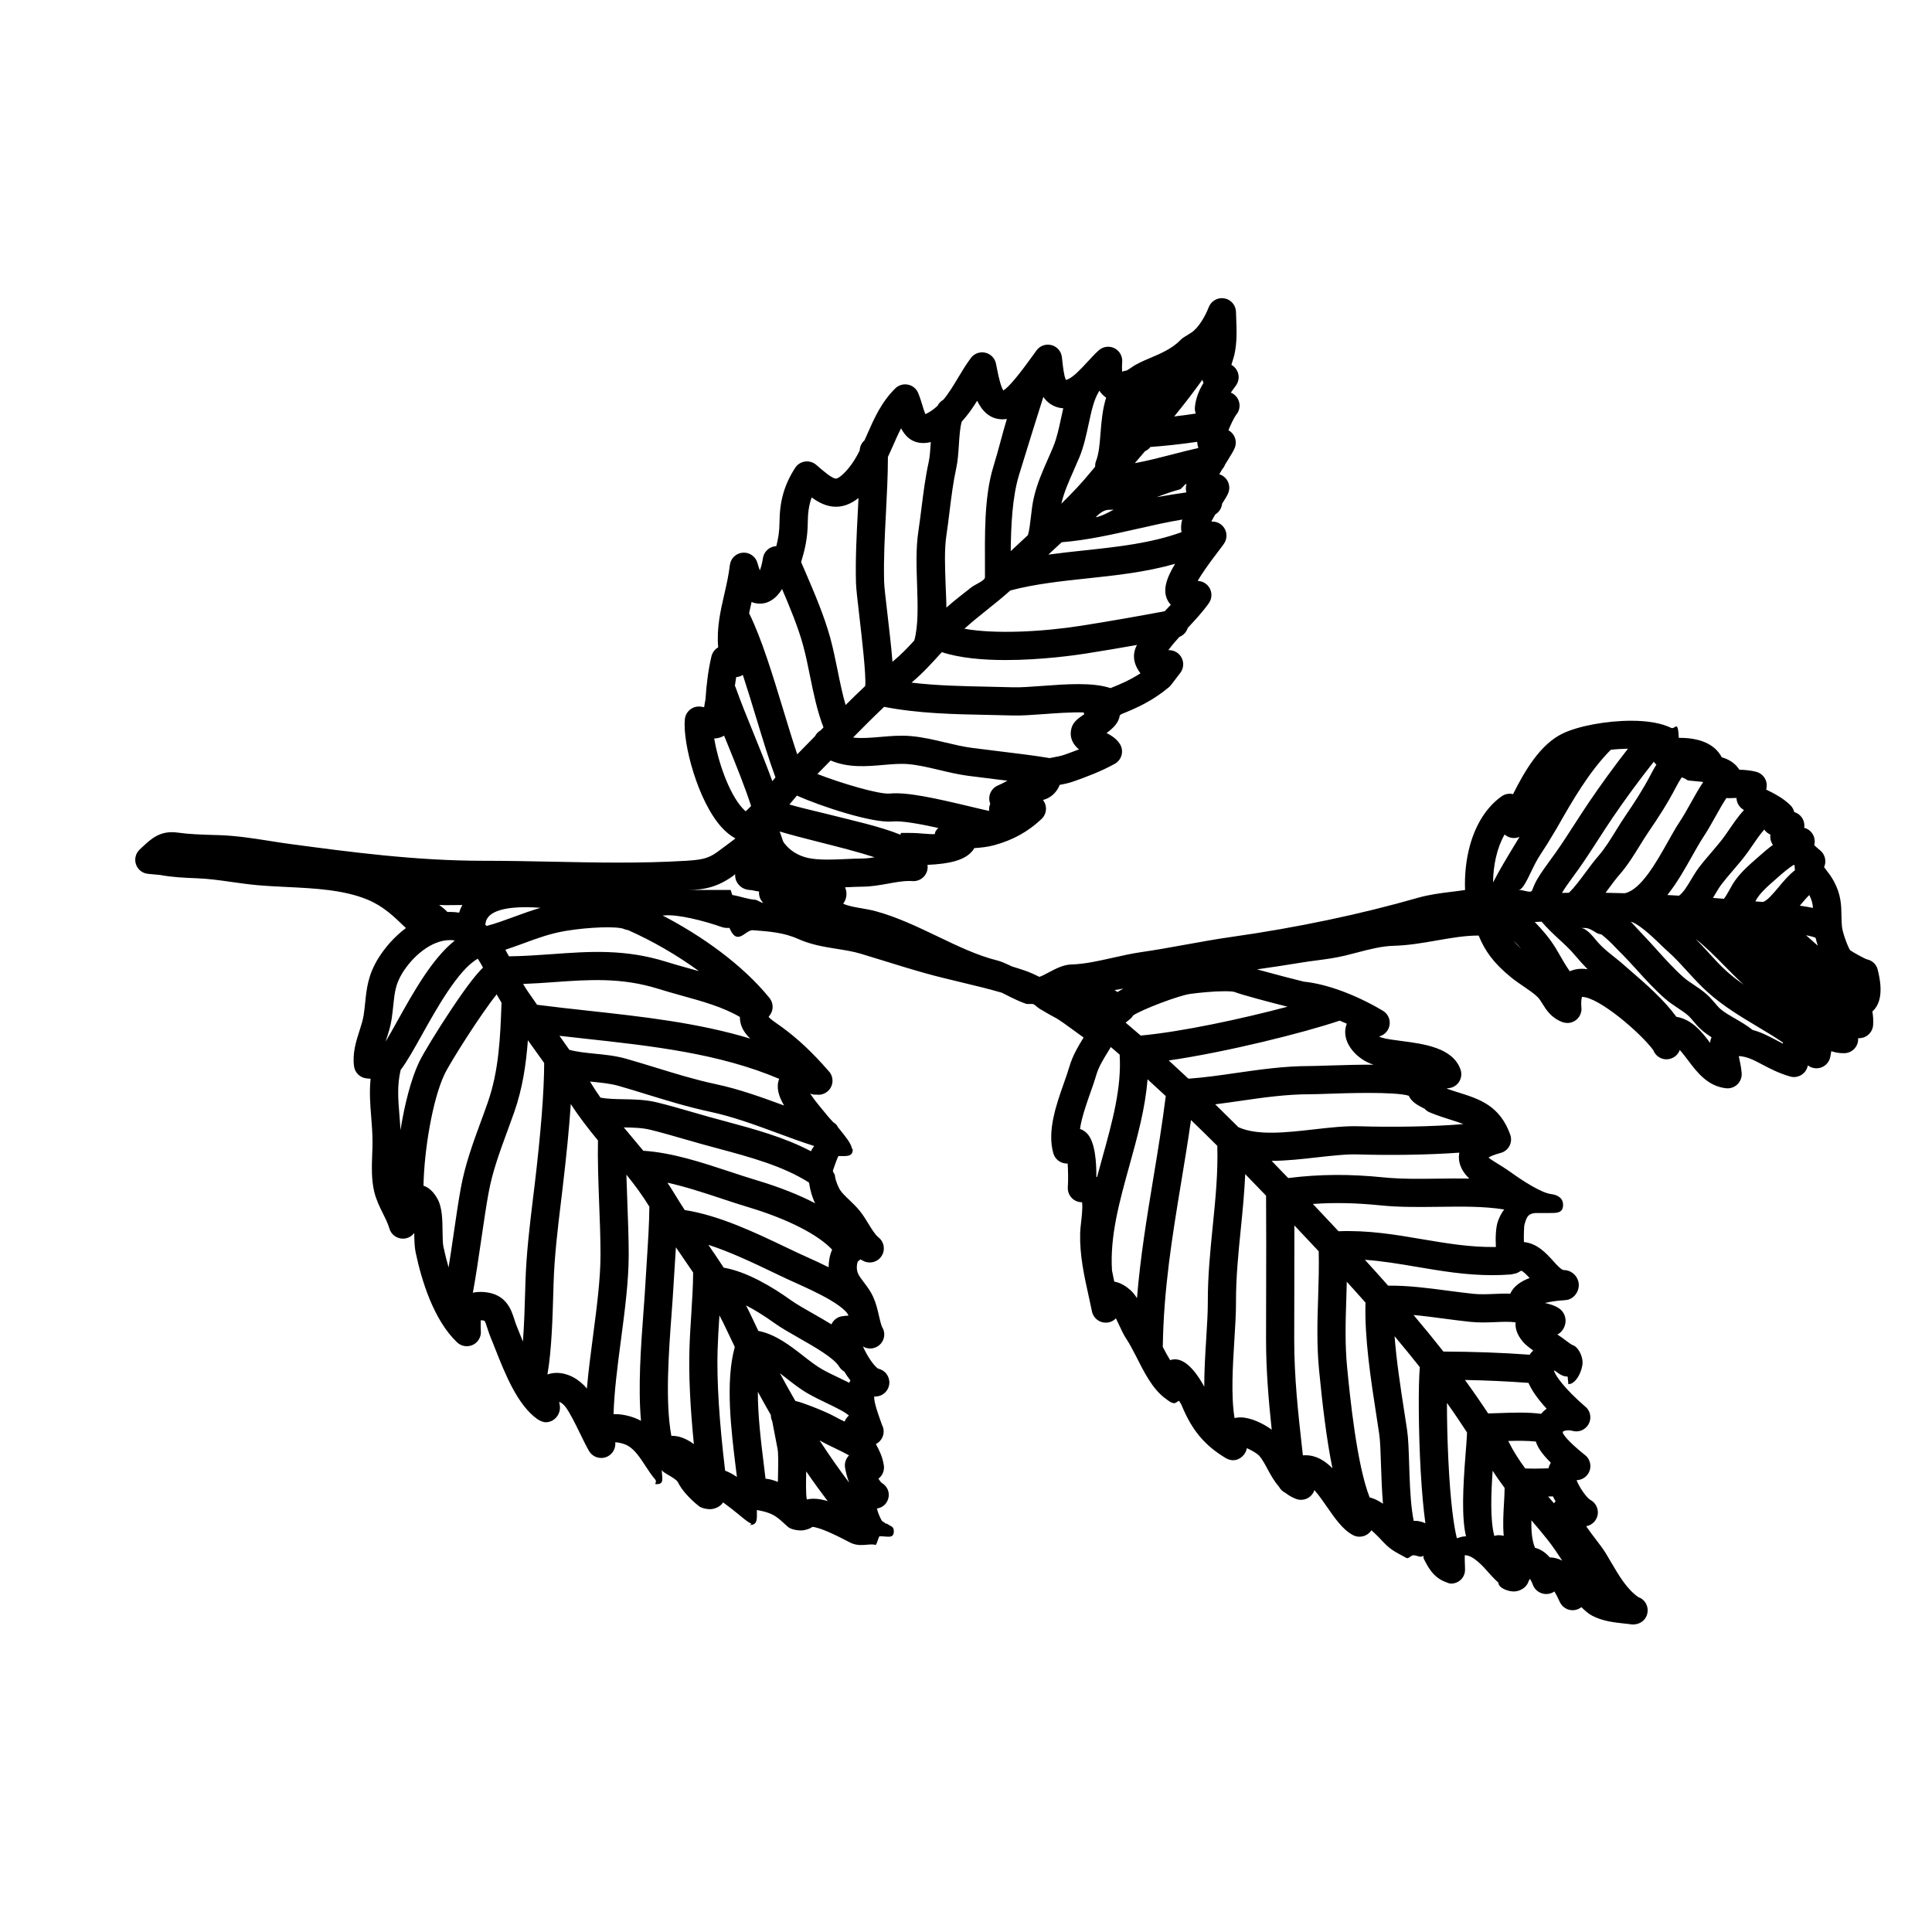 <?xml version="1.0" encoding="UTF-8"?>
<!-- Uploaded to: SVG Repo, www.svgrepo.com, Generator: SVG Repo Mixer Tools -->
<svg fill="#000000" width="800px" height="800px" version="1.1" viewBox="144 144 512 512" xmlns="http://www.w3.org/2000/svg">
 <path d="m638.89 398.3c-0.828-0.273-3.668-1.832-4.606-2.504-0.66-1.039-1.988-4.606-2.152-6.297-0.098-1.031-0.109-1.988-0.125-2.918-0.047-2.711-0.098-5.496-2.031-9.07-0.707-1.293-1.508-2.328-2.156-3.16-0.133-0.172-0.289-0.367-0.422-0.551 0.266-0.586 0.383-1.23 0.316-1.891-0.098-1.039-0.621-1.988-1.441-2.625-0.402-0.312-0.84-0.715-1.293-1.133-0.059-0.066-0.121-0.121-0.188-0.18 0.188-0.676 0.176-1.402-0.039-2.098-0.367-1.176-1.293-2.102-2.481-2.457-0.047-0.004-0.098-0.023-0.145-0.039 0.082-0.484 0.059-0.984-0.059-1.48-0.316-1.289-1.293-2.312-2.57-2.684-0.152-0.66-0.488-1.289-1.008-1.805-1.855-1.848-4.246-3.094-6.445-4.172 0.266-0.883 0.207-1.832-0.195-2.68-0.48-1.02-1.391-1.762-2.481-2.031-1.324-0.332-2.742-0.504-4.422-0.539-0.086-0.133-0.172-0.258-0.262-0.395-1.008-1.387-2.57-2.398-4.414-2.902-0.363-0.742-0.848-1.375-1.449-1.996-2.773-2.781-7.121-3.148-9.469-3.148h-0.449c-0.23-5.039-0.961-2.141-2.035-2.648-2.559-1.246-6.121-1.891-10.574-1.891-6.523 0-13.992 1.379-18.156 3.375-6.004 2.883-10.098 9.969-13.16 16.07-1.031-0.246-2.141-0.047-3.031 0.586-3.934 2.785-6.848 7.332-8.43 13.141-0.992 3.637-1.422 7.766-1.258 11.68-1.148 0.176-2.328 0.324-3.547 0.473-2.934 0.367-5.969 0.742-8.984 1.605-15.141 4.348-32.168 7.926-49.238 10.34-4.203 0.594-8.438 1.367-12.531 2.106-3.809 0.691-7.75 1.402-11.574 1.949-2.59 0.383-5.133 0.953-7.594 1.512-3.758 0.84-7.305 1.648-10.879 1.754-2.141 0.066-4.106 1.109-6.012 2.121-0.73 0.395-1.898 1.012-2.469 1.164-1.238-0.629-2.508-1.219-3.84-1.668-1.129-0.383-2.262-0.742-3.406-1.09-1.699-0.816-2.941-1.355-3.856-1.578-5.25-1.293-10.418-3.773-15.895-6.402-5.246-2.508-10.672-5.109-16.293-6.644-1.371-0.371-2.68-0.594-3.945-0.812-1.699-0.293-3.301-0.559-4.66-1.164-0.023-0.012-0.055-0.023-0.086-0.035 0.812-1.062 0.891-2.176 0.867-2.754-0.023-0.59-0.16-1.113-0.379-1.594 0.188-0.004 0.371-0.012 0.559-0.02 1.426-0.07 2.777-0.125 4.027-0.141 2.394-0.016 4.672-0.422 6.879-0.82 1.984-0.363 3.856-0.695 5.566-0.695 0.297 0 0.586 0.012 0.855 0.035 1.672 0.125 3.223-0.883 3.793-2.457 0.215-0.609 0.273-1.234 0.176-1.844 5.856-0.266 9.934-1.195 11.992-3.797 0.156-0.203 0.293-0.414 0.402-0.641 1.77-0.121 3.566-0.297 5.394-0.805 4.891-1.344 8.969-3.617 12.453-6.934 0.977-0.922 1.379-2.301 1.055-3.602-0.133-0.523-0.371-1.012-0.695-1.414 1.43-0.383 3.043-1.258 4.152-3.359 0.105-0.207 0.195-0.418 0.262-0.637 1.215-0.227 2.457-0.484 3.691-0.922 3.387-1.188 7.332-2.672 10.934-4.676 0.902-0.504 1.562-1.355 1.809-2.363s0.07-2.074-0.5-2.938c-0.875-1.352-2.195-2.18-3.492-2.856 1.637-1.184 3.246-2.676 3.492-4.66 0.145-0.102 0.297-0.215 0.43-0.344 4.016-1.586 8.367-3.57 12.621-7.152 0.207-0.176 0.395-0.371 0.562-0.594l2.445-3.203c1.117-1.473 0.996-3.527-0.277-4.852-0.777-0.812-1.855-1.203-2.906-1.145 0.012-0.02 0.031-0.039 0.047-0.059 0.855-1.168 1.832-2.309 2.875-3.457 1.09-0.418 1.906-1.32 2.231-2.402 1.941-2.062 3.926-4.195 5.586-6.543 0.922-1.305 0.91-3.043-0.016-4.332-0.699-0.973-1.797-1.531-2.953-1.559 0.953-1.656 2.648-4.168 5.578-7.984 0.77-1.02 1.188-1.562 1.461-1.977 0.789-1.223 0.805-2.793 0.035-4.027-0.742-1.18-2.074-1.84-3.449-1.734 0.293-0.598 0.672-1.258 1.059-1.91 0.996-0.598 1.676-1.641 1.797-2.84 0.695-1.078 1.258-1.969 1.594-2.734 0.605-1.391 0.312-3.012-0.746-4.098-0.449-0.457-0.996-0.789-1.594-0.969 0.25-0.441 0.516-0.887 0.77-1.32 0.332-0.367 0.598-0.797 0.766-1.258 0.215-0.359 0.418-0.68 0.586-0.938 1.074-1.723 1.648-2.66 1.98-3.473 0.598-1.492 0.176-3.215-1.059-4.254-0.191-0.16-0.402-0.301-0.621-0.418 0.645-1.605 1.516-3.367 2.012-4.039 1.137-1.273 1.258-3.168 0.293-4.59-0.422-0.621-1.008-1.078-1.672-1.352 0.293-0.414 0.594-0.832 0.906-1.258l0.465-0.637c1.012-1.402 0.938-3.305-0.188-4.621-0.297-0.344-0.645-0.629-1.027-0.84 0.137-0.48 0.273-0.91 0.359-1.184 0.195-0.629 0.352-1.145 0.449-1.582 0.699-3.211 0.586-6.246 0.48-9.18-0.031-0.684-0.055-1.375-0.07-2.07-0.039-1.777-1.328-3.285-3.082-3.598-1.758-0.309-3.481 0.664-4.133 2.328-0.996 2.559-2.836 5.664-4.731 6.82l-1.988 1.238c-0.273 0.172-0.52 0.379-0.734 0.609-2.18 2.301-5.309 3.637-8.074 4.805-1.812 0.766-3.527 1.5-4.906 2.473-0.516 0.359-0.957 0.629-1.336 0.855-0.402 0.035-0.797 0.141-1.176 0.312-0.059-0.562-0.086-1.395 0.004-2.602 0.109-1.523-0.715-2.973-2.086-3.641-1.371-0.672-3.019-0.434-4.152 0.594-0.957 0.867-1.898 1.891-2.898 2.969-1.684 1.824-3.777 4.102-5.332 4.711-0.188 0.074-0.332 0.117-0.453 0.145-0.508-1.004-0.797-3.637-0.941-4.961-0.047-0.383-0.082-0.746-0.121-1.098-0.18-1.508-1.258-2.766-2.731-3.16-1.473-0.402-3.031 0.133-3.953 1.34-0.348 0.457-0.789 1.082-1.316 1.812-3.606 5.027-6.133 8-7.512 8.863-0.543-0.828-1.125-2.785-1.707-5.856-0.098-0.5-0.188-0.945-0.262-1.32-0.312-1.422-1.43-2.535-2.856-2.848s-2.902 0.238-3.777 1.41c-1.285 1.723-2.383 3.547-3.445 5.316-1.234 2.062-2.43 4.055-3.859 5.754-0.656 0.367-1.211 0.926-1.562 1.641-0.621 0.562-1.273 1.082-2 1.531-0.527 0.324-0.926 0.52-1.211 0.641-0.258-0.613-0.539-1.551-0.746-2.231-0.316-1.039-0.676-2.211-1.152-3.375-0.48-1.133-1.484-1.969-2.699-2.211-1.211-0.246-2.469 0.121-3.356 0.988-3.68 3.598-5.621 8-7.5 12.27-0.223 0.508-0.441 1.008-0.672 1.508-0.75 0.66-1.238 1.621-1.27 2.695-0.863 1.715-1.805 3.309-2.969 4.711-2.172 2.594-3.152 2.727-3.336 2.727-1.031 0-3.445-2.102-5.203-3.633-0.82-0.711-1.906-1.031-2.977-0.887-1.074 0.152-2.023 0.754-2.613 1.668-2.871 4.449-4.109 8.758-4.152 14.418-0.016 2.402-0.328 4.312-0.848 6.34-0.137 0.004-0.273 0.02-0.418 0.039-1.617 0.246-2.887 1.523-3.129 3.144-0.207 1.402-0.516 2.469-0.812 3.238-0.203-0.5-0.418-1.145-0.641-1.961-0.469-1.719-2.102-2.867-3.883-2.734-1.777 0.125-3.219 1.512-3.426 3.285-0.324 2.727-0.918 5.332-1.496 7.844-1.008 4.387-2.035 8.879-1.605 13.961-0.887 0.508-1.535 1.367-1.777 2.379-0.801 3.406-1.293 6.953-1.586 11.426-0.102 0.441-0.211 1.082-0.352 2.066-0.359-0.086-0.73-0.145-1.113-0.176-2.023-0.156-3.797 1.336-4 3.356-0.629 6.359 3.461 21.703 9.699 28.586 1.184 1.309 2.418 2.312 3.703 3.004 0 0 0 0.004 0.004 0.004-1.641 1.258-3.445 2.602-4.875 3.637-2.43 1.762-4.301 2.035-8.309 2.289-11.859 0.719-23.938 0.473-35.613 0.23-5.914-0.121-12.031-0.238-18.086-0.238-17.945 0-35.57-2.363-51.117-4.445-1.859-0.246-3.719-0.539-5.516-0.828-4.332-0.68-8.805-1.387-13.617-1.535l-1.027-0.023c-3.391-0.105-6.594-0.203-9.672-0.637-4.57-0.656-7.047 1.676-9.246 3.738-0.246 0.23-0.504 0.48-0.781 0.727-1.082 0.996-1.477 2.543-1.008 3.941 0.469 1.395 1.715 2.387 3.184 2.519l3.301 0.316c3.027 0.578 6.445 0.746 9.684 0.863 3.019 0.109 5.981 0.527 9.117 0.973 2.227 0.312 4.527 0.641 6.867 0.852 2.574 0.227 5.266 0.359 7.871 0.488 7.371 0.359 15 0.734 21.32 3.34 4.211 1.742 6.988 4.43 10.188 7.543-3.09 2.312-5.602 5.246-7.285 7.969-2.734 4.414-3.109 7.961-3.5 11.715-0.109 1.082-0.227 2.203-0.406 3.402-0.203 1.289-0.641 2.672-1.109 4.133-0.891 2.769-1.898 5.914-1.445 9.391 0.223 1.699 1.562 3.023 3.258 3.223 0.371 0.051 0.75 0.086 1.137 0.105-0.367 3.586-0.105 6.84 0.152 10.031 0.172 2.152 0.352 4.379 0.352 6.781 0 0.996-0.035 2.051-0.082 3.164-0.117 3.254-0.238 6.625 0.52 9.883 0.5 2.141 1.43 4.039 2.336 5.863 0.691 1.391 1.336 2.699 1.688 3.934 0.473 1.668 2.023 2.777 3.758 2.711 1.152-0.051 2.191-0.629 2.84-1.516 0.023 1.91 0.059 3.707 0.379 5.211 1.613 7.621 4.828 17.938 10.969 23.781 0.719 0.684 1.668 1.047 2.613 1.027 2.051-0.012 3.699-1.676 3.699-3.734 0-0.137-0.004-0.266-0.02-0.402-0.023-0.891-0.066-2.039 0.004-2.746 0.082 0 0.172 0.004 0.258 0.016 0.465 0.035 0.691 0.125 0.715 0.133 0.211 0.215 0.527 1.246 0.742 1.914 0.238 0.734 0.504 1.594 0.883 2.492 0.387 0.906 0.797 1.98 1.238 3.09 2.606 6.566 5.844 14.82 11.195 18.602 0.688 0.422 1.449 0.789 2.199 0.789h0.004c2.066 0 3.734-1.805 3.734-3.875 0-0.336-0.047-0.797-0.133-1.102-0.023-0.172-0.047-0.324-0.055-0.449 0.484 0.211 1.117 0.641 1.668 1.371 1.203 1.621 2.66 4.594 3.941 7.227 0.82 1.672 1.586 3.254 2.277 4.434 0.715 1.234 2.031 1.918 3.394 1.859 1.988-0.082 3.578-1.719 3.578-3.727 0-0.145-0.004-0.289-0.023-0.418 1.184 0.004 2.711 0.5 3.449 0.957 1.855 1.152 3.148 3.141 4.523 5.238 0.797 1.219 1.617 2.481 2.578 3.602 0.746 0.867-0.562 1.328 0.523 1.293 2.031-0.043 1.277-1.699 1.277-3.734v-0.141c0 0.887 3.68 2.133 4.301 3.426 1.027 2.144 3.402 4.59 5.516 6.266 0.68 0.539 2.09 0.828 2.938 0.816 1.352-0.004 2.832-0.73 3.481-1.805 1.449 1.066 3.238 2.453 4.062 3.144 1.676 1.414 2.523 2.066 3.309 2.453 0.535 0.266-0.797 0.402-0.23 0.395 2.062-0.008 1.812-1.668 1.812-3.734v-0.227c5.039 0.852 5.734 2.348 8.34 4.535 0.781 0.648 2.762 0.961 3.769 0.855 0.777-0.086 1.996-0.414 2.578-0.926 2.117 0.109 6.918 2.519 9.957 4.117 2.648 1.387 5.055 0.18 6.812 0.656 0.324 0.086 0.773-2.281 1.094-2.281h0.176c1.984 0 3.566 0.691 3.566-1.324 0-1.293-0.664-1.223-1.664-1.891-0.156-0.301-0.352 0.031-0.59-0.223-0.312-0.332-0.629-0.379-0.945-0.715-0.504-0.906-0.941-1.891-1.281-3.195 2.387-0.422 3.199-2.387 3.148-3.75-0.047-1.355-0.836-2.484-1.961-3.098-0.273-0.312-0.539-0.66-0.781-1.078 0.898-0.676 1.473-1.742 1.473-2.961 0-0.262-0.023-0.516-0.082-0.766-0.324-2.156-1.246-3.894-2.062-5.441 0.746-0.379 1.367-1.004 1.723-1.797 0.203-0.438 0.684-1.82-0.117-3.301-0.152-0.441-0.324-0.926-0.5-1.414-0.43-1.199-1.664-4.625-1.566-6.07 0.09-0.004 0.191-0.016 0.316-0.016 1.953-0.004 3.566-1.531 3.699-3.481 0.125-1.867-1.148-3.523-2.957-3.898-0.906-0.527-2.777-3.004-4.031-5.879 0.594 0.359 1.25 0.535 1.93 0.535 1.512-0.004 2.871-0.922 3.441-2.324 0.191-0.457 0.645-1.914-0.309-3.391-0.344-0.867-0.59-1.926-0.84-3.031-0.348-1.516-0.746-3.231-1.512-4.934-0.691-1.523-1.629-2.754-2.457-3.848-0.648-0.852-1.27-1.672-1.578-2.387-0.453-1.074-0.324-2.328-0.059-3.133 0.262-0.168 0.492-0.367 0.695-0.578 0.137 0.055 0.301 0.141 0.504 0.262 0.645 0.402 1.367 0.586 2.07 0.562 2.019-0.039 3.648-1.699 3.648-3.727 0-1.234-0.598-2.332-1.527-3.012-0.855-0.746-1.707-2.137-2.523-3.473-0.707-1.152-1.438-2.352-2.328-3.461-0.871-1.066-1.828-1.988-2.75-2.871-1.027-0.977-1.996-1.898-2.535-2.766-0.352-0.648-1.102-2.137-1.289-3.617 0.039-0.461-0.543-0.922-0.543-1.359v-0.07c0 0.043 1.285-3.844 1.512-3.844h0.012c2.066 0 3.734 0.277 3.734-1.777 0-0.371-0.055 0.242-0.156-0.102-0.438-1.777-1.703-3.18-3.758-5.762-0.273-0.648-0.719-0.961-1.305-1.371-0.379-0.449-0.77-0.812-1.18-1.305-1.379-1.664-3.578-4.246-4.898-6.223 0.418 0.156 0.855 0.266 1.285 0.266 0.137 0 0.262 0.004 0.398-0.012 0.195 0.031 0.395 0.051 0.59 0.047 2.023-0.047 3.656-1.691 3.656-3.723 0-1.023-0.406-1.945-1.074-2.621-4.238-4.875-8.07-8.473-12.398-11.633-0.316-0.227-0.648-0.457-0.984-0.691-0.766-0.539-1.969-1.387-2.469-1.949 0.023-0.047 0.051-0.09 0.074-0.141 0.031-0.039 0.07-0.086 0.105-0.133 1.16-1.367 1.176-3.371 0.047-4.766-7.18-8.836-17.926-16.453-28.32-21.852 0.23-0.016 0.465-0.02 0.695-0.035 3.309-0.273 10.07 1.355 15.043 3.117 0.406 0.137 0.824 0.207 1.25 0.207h0.719c2.137 5.039 4.203 0.457 6.211 0.609 4.223 0.312 8.207 0.609 11.949 2.297 3.449 1.551 6.934 2.109 10.297 2.648 2.207 0.352 4.293 0.68 6.289 1.27 2.098 0.629 4.16 1.27 6.219 1.906 3.5 1.082 7.125 2.207 10.781 3.234 3.258 0.918 6.574 1.703 9.785 2.473 3.672 0.883 7.199 1.727 10.645 2.734 0.766 0.383 1.531 0.762 2.106 1.055 2.172 1.082 3.441 1.582 4.289 1.867 0.383 0.129 0.781 0.059 1.184 0.059h0.469c0.629 0 1.273 0.855 1.918 1.234 1.27 0.734 2.59 1.57 3.926 2.246 1.316 0.66 3.57 2.352 5.562 3.797 0.781 0.578 1.527 1.125 2.223 1.617-0.004 0.004-0.004 0.023-0.012 0.035-1.355 2.203-2.875 4.699-3.754 7.703-0.371 1.289-0.902 2.781-1.461 4.367-1.996 5.656-4.484 12.695-2.785 18.586 0.406 1.426 1.613 2.465 3.078 2.664 0.242 0.031 0.48 0.051 0.715 0.035 0.141 2.07 0.152 4.609 0.039 6.289-0.07 1.125 0.367 2.215 1.195 2.988 0.707 0.648 1.633 1.008 2.578 0.988 0.207 1.367-0.109 4.09-0.258 5.356-0.121 1.078-0.227 2.004-0.246 2.832-0.145 5.84 1.074 11.352 2.258 16.688 0.312 1.395 0.598 2.715 0.871 4.047 0.367 1.812 1.984 3.055 3.793 2.988 1.008-0.035 1.914-0.473 2.559-1.148 0.289 0.578 0.559 1.168 0.777 1.637 0.664 1.43 1.285 2.769 1.98 3.805 0.855 1.273 1.676 2.863 2.555 4.566 1.98 3.848 4.219 8.676 7.949 11.348 0.656 0.461 1.418 1.133 2.18 1.133h0.012c0.441 0 0.871-0.5 1.266-0.637 0.309 0.52 0.555 0.82 0.684 1.145 2.691 6.602 6.082 10.672 11.719 14.051 0.59 0.352 1.254 0.555 1.91 0.555h0.012c1.824 0 3.344-1.473 3.672-3.203 1.27 0.594 2.731 1.422 3.266 2.031 0.77 0.883 1.441 2.102 2.144 3.414 0.82 1.527 1.754 3.25 3.078 4.769 0.379 0.727 0.988 1.305 1.719 1.648 0.789 0.621 1.691 1.16 2.746 1.57 0.465 0.188 0.945 0.277 1.426 0.266 1.641-0.012 3.027-1.094 3.512-2.574 1.211 1.379 2.492 3.246 3.289 4.394 2.168 3.125 4.207 6.074 6.891 7.512 0.555 0.297 1.18 0.457 1.773 0.441 1.324 0 2.484-0.684 3.144-1.707 1.188 1.027 2.449 2.371 3.379 3.356 1.969 2.082 3.824 2.828 5.894 3.984 0.578 0.32 1.207-0.711 1.836-0.711h0.012c1.023 0 1.953 0.781 2.625 0.105 0.039 0.07 0.07 0.695 0.102 0.754 1.023 1.996 2.418 5.039 5.981 6.293 0.414 0.141 0.812 0.359 1.254 0.359 2.062 0 3.727-1.594 3.727-3.652 0-0.227-0.02-1.867-0.059-2.086-0.016-0.141-0.016-1.773-0.016-1.773h0.152c2.106 0 4.914 3.148 6.035 4.445 0.844 0.992 2.711 2.898 2.711 2.731v0.02c0 1.492 2.66 2.457 4.258 2.398 1.598-0.055 3.293-1.129 3.75-2.664 0.082-0.262 0.312-0.488 0.387-0.684 0.211 0.379 0.516 0.883 0.727 1.5 0.539 1.578 2.09 2.594 3.707 2.527 0.75-0.023 1.465-0.273 2.039-0.676 0.387 0.637 0.863 1.516 1.414 2.754 0.629 1.402 2.062 2.289 3.598 2.207 0.797-0.039 1.543-0.332 2.137-0.805 0.852 0.828 1.734 1.664 2.793 2.227 2.766 1.484 5.894 1.824 8.652 2.121 0.441 0.039 0.883 0.09 1.305 0.141 0.293 0.07 0.594 0.109 0.891 0.109 0.086 0 0.16-0.004 0.238-0.012 2.488-0.156 3.734-2.055 3.684-3.848-0.039-1.422-0.898-2.856-2.488-3.406-3.039-2.125-5.059-5.582-7.195-9.219-0.488-0.84-0.977-1.672-1.477-2.488-0.672-1.082-1.617-2.332-2.621-3.641-0.621-0.805-1.629-2.121-2.516-3.426 1.758-0.301 3.098-1.832 3.098-3.68 0-1.457-0.832-2.707-2.039-3.332-1.066-0.691-2.922-3.375-3.606-5.199 2.031-0.047 3.664-1.699 3.664-3.727 0-1.258-0.625-2.379-1.582-3.055-4.707-3.769-5.586-5.422-5.707-5.684-0.039-0.25-0.02-0.367-0.023-0.367 0.09-0.105 0.586-0.387 1.461-0.387 0.367 0 0.746 0.059 1.098 0.152 0.383 0.105 0.766 0.156 1.137 0.141 2-0.07 3.602-1.715 3.602-3.727 0-1.211-0.574-2.289-1.473-2.957-5.32-4.613-7.707-7.969-8.188-9.406 0.516-0.18 1.594 1.566 3.648 1.566l0.191 2.004h0.02 0.012c2.062 0 3.734-3.68 3.734-5.75 0-1.684-1.117-4.137-2.648-4.606-0.699-0.289-2.402-1.77-4.027-2.801 1.281-0.59 2.172-2.141 2.172-3.641 0-1.32-0.68-2.602-1.715-3.266-1.125-0.777-2.449-1.16-3.762-1.438 1.309-0.316 3.082-0.629 5.231-0.746 0.105 0 0.211-0.02 0.312-0.035 2.035-0.16 3.562-2.18 3.426-4.219-0.133-2.031-1.887-3.727-3.918-3.727h-0.051c-0.613 0-1.965-1.461-2.777-2.379-1.945-2.172-4.332-4.719-7.789-5.043-0.039-1.324 0-4.117 0.156-4.66 0.453-1.273 0.547-3.035 3.152-3.035h1.426 1.824 0.098c1.969 0 3.598 0.051 3.719-1.926 0.121-1.961-1.309-2.871-3.258-3.117-2.492-0.316-7.34-3.414-10.543-5.727-1.543-1.102-2.992-1.965-4.262-2.762-0.855-0.535-1.375-0.871-1.688-1.176 0.555-0.348 1.562-0.777 3.211-1.219 1.004-0.266 1.848-0.922 2.332-1.844 0.484-0.918 0.562-1.996 0.215-2.973-2.734-7.727-8.211-9.457-13.504-11.133-1.094-0.344-2.207-0.691-3.344-1.102 0.117-0.035 0.227-0.07 0.301-0.09 1.164-0.051 2.238-0.637 2.906-1.594 0.691-0.992 0.855-2.246 0.453-3.391-2.055-5.769-9.637-6.758-15.723-7.551-1.996-0.258-4.055-0.523-5.176-0.891-0.242-0.082-0.465-0.176-0.672-0.293 1.621-0.406 2.82-1.875 2.82-3.621 0-1.438-0.816-2.691-2.012-3.309-7.09-4.191-14.812-7.019-20.766-7.602-1.473-0.336-8.316-2.121-12.41-3.254 3.926-0.559 7.844-1.145 11.707-1.785 1.328-0.227 2.641-0.395 4.031-0.578 2.5-0.328 5.09-0.672 7.688-1.305 0.988-0.238 1.969-0.5 2.941-0.75 3.426-0.898 6.656-1.742 9.914-1.832 3.828-0.102 7.633-0.754 11.309-1.402 3.894-0.676 7.602-1.324 11.156-1.309 1.676 4.051 3.91 7.262 8.613 11.09 1.047 0.852 2.195 1.637 3.305 2.387 1.371 0.938 2.793 1.906 3.727 2.832 0.438 0.434 0.816 1.031 1.25 1.738 0.992 1.602 2.359 3.793 5.32 4.891 0.43 0.156 0.883 0.215 1.316 0.23 2.055-0.004 3.727-1.676 3.727-3.738 0-0.188-0.016-0.371-0.039-0.555-0.105-1.543 0.066-2.309 0.176-2.621 4.438 0.02 15.523 9.531 18.906 14.137 0.156 0.422 0.414 0.875 0.828 1.293 0.707 0.711 1.664 1.113 2.66 1.113 1.188 0 2.887-0.684 3.508-2.473 0.648 0.691 1.359 1.621 2.191 2.719 2.309 3.078 5.176 6.906 10.105 7.426 0.125 0.016 0.258 0.02 0.387 0.02 0.961 0 1.891-0.371 2.59-1.047 0.789-0.762 1.211-1.824 1.137-2.926-0.082-1.293-0.336-2.508-0.559-3.57-0.074-0.344-0.145-0.684-0.211-1.008 2.211 0.121 3.918 1.023 6.227 2.242 2.019 1.066 4.312 2.281 7.359 3.168 1.031 0.309 2.144 0.141 3.047-0.438 0.891-0.562 1.496-1.473 1.676-2.508 0.02 0.02 0.051 0.035 0.074 0.055 1.039 0.762 2.398 0.938 3.586 0.457 1.195-0.473 2.066-1.527 2.297-2.793 0.086-0.48 0.172-0.973 0.258-1.48 1.039 0.352 2.203 0.574 3.508 0.535 1.074-0.035 2.082-0.527 2.762-1.355 0.609-0.742 0.91-1.684 0.84-2.629 0.91 0.059 1.812-0.211 2.539-0.777 0.848-0.656 1.371-1.648 1.441-2.719 0.082-1.258-0.012-2.438-0.203-3.582 0.262-0.227 0.5-0.48 0.719-0.762 2.465-3.144 1.137-8.52 0.699-10.289-0.312-1.348-1.371-2.394-2.723-2.727zm-81.648-5.312c1.512 1.395 2.941 2.719 4.16 4.188 1.059 1.258 2.152 2.481 3.324 3.684-0.52-0.082-1.02-0.125-1.508-0.125-1.289 0-2.348 0.273-3.211 0.66-1.004-1.387-2.211-3.512-2.766-4.484-0.371-0.656-0.707-1.223-0.969-1.656-1.664-2.707-3.594-4.902-5.543-6.922 0.609-0.023 1.215-0.051 1.82-0.082 1.488 1.766 3.109 3.273 4.691 4.738zm-5.633-21.531c1.129-1.855 2.289-3.465 3.379-5.371 0.52-0.918 1.043-1.676 1.566-2.59 4.203-7.406 8.555-14.965 14.316-20.793 1.477-0.176 3.019-0.258 4.566-0.293-3.633 4.637-7.106 9.418-10.352 14.203-1.301 1.926-2.57 3.891-3.797 5.789-1.605 2.492-3.269 5.066-4.973 7.492-0.465 0.648-0.945 1.305-1.426 1.969-1.211 1.656-2.469 3.375-3.551 5.219-0.562 0.969-0.984 2.012-1.379 3.019-0.098 0.242-0.211-0.086-0.328 0.195-1.016 0.059-2.023-0.445-3.039-0.445h-0.18c1.535 0 3.332-5.312 5.195-8.395zm31.242-24.926c0.035 0.035 0.074 0.066 0.117 0.09-0.484 0.77-0.973 1.617-1.48 2.606-2.082 4.019-4.508 7.703-6.609 10.77-0.941 1.367-1.809 2.785-2.656 4.152-1.516 2.445-2.949 4.766-4.664 6.734-1.117 1.273-2.254 2.805-3.344 4.289-1.516 2.039-3.078 4.152-4.453 5.422-0.605 0.004-1.219 0.02-1.828 0.035 0.867-1.441 1.895-2.856 2.992-4.352 0.504-0.691 1.008-1.379 1.496-2.074 1.793-2.539 3.496-5.176 5.144-7.727 1.203-1.867 2.449-3.797 3.703-5.648 3.441-5.066 7.133-10.086 11.004-14.973 0.16 0.25 0.352 0.477 0.578 0.676zm24.359 23.258c0.379-0.523 0.77-1.102 1.184-1.707 0.91-1.34 2.016-2.953 3.152-4.238 0.414 0.598 0.973 1.059 1.629 1.328-0.109 0.746 0 1.516 0.348 2.211 0.09 0.188 0.203 0.352 0.316 0.523-1.285 0.934-2.457 1.961-3.465 2.848l-0.91 0.797c-1.867 1.629-3.988 3.477-5.644 5.789-0.527 0.746-1.004 1.594-1.457 2.414-0.383 0.691-1.043 1.891-1.508 2.434-0.969-0.082-1.934-0.156-2.91-0.227 0.195-0.312 0.383-0.637 0.57-0.953 0.586-0.973 1.133-1.895 1.699-2.644 0.938-1.234 1.949-2.414 3.023-3.664 1.328-1.539 2.703-3.148 3.973-4.91zm17.91 22.715c0.004 0.004 0.012 0.004 0.016 0.016 0.168 0.664 0.367 1.371 0.605 2.098-0.48-0.422-0.957-0.848-1.457-1.289-0.551-0.48-1.109-0.977-1.672-1.48 1.309 0.246 2.07 0.473 2.508 0.656zm-0.66-7.898c-1.023-0.211-2.18-0.414-3.481-0.594 0.035-0.039 0.07-0.09 0.109-0.133 0.719-0.863 1.578-1.895 2.383-2.684 0.656 1.234 0.895 2.246 0.988 3.41zm-4.859-11.25c-0.02 0.43 0.012 0.848 0.082 1.254-1.641 1.273-3.039 2.938-4.328 4.484-1.281 1.535-3.031 3.633-4.082 3.891-0.047 0.016-0.086 0.023-0.125 0.039-0.117-0.016-0.223-0.02-0.336-0.023-0.539-0.039-0.984-0.074-1.301-0.102-0.105-0.012-0.223-0.02-0.332-0.023 0.262-0.473 0.508-0.898 0.727-1.184 1.137-1.602 2.754-3.012 4.465-4.5l0.938-0.828c0.969-0.848 2.727-2.398 4.106-3.184 0.066 0.055 0.121 0.117 0.188 0.176zm-18.32 26.875c1.34 1.359 2.606 2.641 3.894 3.863 0.309 0.289 0.625 0.57 0.938 0.852-1.559-1.082-3.055-2.227-4.473-3.496-1.727-1.535-3.281-3.25-4.926-5.055-1.082-1.184-2.191-2.398-3.371-3.582 2.742 2.141 5.363 4.801 7.938 7.418zm4.891-41.574c-1.512 1.656-2.797 3.543-3.941 5.211-0.383 0.559-0.746 1.082-1.09 1.566-1.078 1.508-2.293 2.918-3.57 4.418-1.094 1.273-2.227 2.594-3.301 4.004-0.816 1.078-1.508 2.227-2.168 3.34-1.012 1.691-1.977 3.301-3.144 4.168-1.027-0.066-2.066-0.121-3.098-0.176 2.57-3.199 4.711-7.019 6.621-10.418 1.023-1.809 1.984-3.523 2.82-4.793 1.215-1.824 2.281-3.742 3.32-5.594 0.961-1.727 1.895-3.391 2.891-4.898 0.211 0.031 0.418 0.039 0.629 0.035 0.734-0.031 1.402-0.059 2.039-0.059 0.043 1.301 0.758 2.551 1.992 3.195zm-10.809-7.402c-1.18 1.777-2.231 3.648-3.258 5.488-1.008 1.809-1.965 3.516-3.019 5.106-0.996 1.5-2.019 3.336-3.109 5.269-2.969 5.281-7.027 12.516-11.195 13.543-0.059 0.016-0.109 0.035-0.172 0.055-1.703-0.055-3.414-0.09-5.129-0.121 0.242-0.324 0.488-0.656 0.73-0.977 1.047-1.426 2.047-2.766 2.969-3.82 2.125-2.434 3.785-5.129 5.391-7.727 0.836-1.355 1.629-2.625 2.469-3.856 2.227-3.258 4.816-7.18 7.082-11.562 1.113-2.168 2.102-3.477 3.352-5.133 0.09-0.121-3.394-0.242-3.305-0.359 1.125 0.25-1.762 0.629-1.762 0.789v0.09c0 1.008 3.977 1.984 4.699 2.684 0.207 0.207 4.008 0.387 4.258 0.531zm-52.625 13.891c0.523 0.473 1.184 0.789 1.914 0.902 0.711 0.109 1.406 0 2.035-0.273-0.488 0.812-0.977 1.621-1.461 2.418-1.906 3.144-3.856 6.367-5.551 9.664 0.039-4.465 1.012-9.164 3.062-12.711zm-102.58 41.75c-0.25-0.18-0.516-0.348-0.785-0.52 0.645-0.109 1.266-0.227 1.863-0.312 0.152-0.02 0.301-0.047 0.449-0.07-0.617 0.332-1.121 0.629-1.527 0.902zm2.141 8.113 1.16-0.938c0.352-0.281 0.641-0.625 0.867-0.996 2.445-1.613 12.07-5.269 15.109-5.684 2.394-0.324 6.219-0.707 9.105-0.707 1.762 0 2.434 0.141 2.57 0.176 1.602 0.676 9.465 2.762 14.098 3.926-12.156 3.231-28.203 6.68-38.91 7.644-1.32-1.148-2.652-2.289-4-3.422zm-103.2-91.57c0.621-0.035 1.219-0.238 1.758-0.578 1.211 3.68 2.394 7.578 3.562 11.426 1.758 5.773 3.426 11.27 5.09 15.734-0.277 0.328-0.559 0.66-0.836 0.992-1.516-4.188-3.258-8.484-4.973-12.688-1.77-4.348-3.441-8.449-4.766-12.195-0.051-0.145-0.109-0.289-0.18-0.418 0.109-0.785 0.23-1.535 0.344-2.273zm25.031 22.094c4.644 1.988 9.516 1.57 13.898 1.188 2.394-0.211 4.656-0.406 6.727-0.215 2.625 0.23 5.281 0.867 8.086 1.527 2.457 0.586 5.008 1.195 7.621 1.547 2.324 0.309 4.922 0.621 7.43 0.934 1.027 0.121 2.062 0.246 3.09 0.371-0.125 0.07-0.258 0.141-0.379 0.207-0.719 0.387-1.402 0.75-2.102 1.039-1.586 0.648-2.551 2.293-2.309 3.984 0.047 0.312 0.125 0.613 0.238 0.898-0.262 0.586-0.363 1.234-0.301 1.891-1.406-0.301-3.168-0.727-5.133-1.195-9.25-2.207-16.688-3.856-21.172-3.414-2.871 0.281-13.148-2.805-19.211-5.18 1.195-1.203 2.363-2.398 3.516-3.582zm8.344 25.98c-1.395 0.016-2.887 0.074-4.324 0.145-1.598 0.07-3.25 0.145-4.828 0.145-2.141 0-3.844-0.145-5.203-0.441-2.656-0.594-4.938-2.039-6.422-4.098-0.168-0.23-0.418-0.996-0.578-1.508-0.133-0.395-0.293-0.883-0.508-1.402 3.356 0.992 7.074 1.941 10.957 2.918 4.922 1.25 9.965 2.527 14.227 3.918-1.148 0.188-2.258 0.312-3.32 0.324zm12.727-6.777h-1.727-0.695c-0.051 0-0.105 0.488-0.16 0.465-5.332-2.172-12.395-3.699-19.215-5.426-3.641-0.922-7.133-1.676-10.246-2.59 0.039-0.051 0.082-0.02 0.117-0.07 0.645-0.789 1.273-1.527 1.91-2.273 6.277 2.812 20.082 7.391 25.387 6.856 2.414-0.238 7.309 0.672 12.082 1.719-0.516 0.59-0.836 0.801-0.898 1.613-1.562 0.141-3.688-0.293-6.555-0.293zm44.73-22.141c-1.34 0.52-2.66 0.996-3.894 1.438-0.91 0.316-2.047 0.527-3.246 0.746-0.207 0.047-0.418 0.082-0.629 0.121-3.773-0.641-8.629-1.23-13.352-1.805-2.606-0.316-5.062-0.613-7.344-0.918-2.246-0.301-4.504-0.836-6.887-1.402-2.941-0.699-5.984-1.426-9.141-1.703-2.731-0.246-5.438-0.016-8.047 0.211-2.656 0.23-5.106 0.441-7.324 0.168 2.742-2.793 5.457-5.508 8.242-8.133 9.094 1.773 18.461 1.961 27.527 2.137 2.188 0.047 4.367 0.086 6.543 0.152 2.293 0.07 5.219-0.152 8.312-0.371 3.102-0.23 7.125-0.527 10.48-0.434 0.047 0.16 0.102 0.312 0.168 0.465-1.727 1.164-3.074 2.156-3.449 3.945-0.531 2.469 0.605 4.184 2.039 5.383zm8.367-16.242c-4.758-1.566-11.547-1.066-18.164-0.578-2.898 0.211-5.633 0.414-7.535 0.363-2.211-0.07-4.453-0.109-6.625-0.156-6.766-0.137-13.703-0.277-20.414-1.082 3.047-2.559 5.523-5.301 7.918-7.957 0.035-0.039 0.07-0.086 0.109-0.125 4.793 1.578 10.926 2.098 16.902 2.098 9.457 0 18.488-1.289 21.109-1.699 4.523-0.707 9.305-1.516 13.707-2.297-0.848 1.578-1.309 3.715 0.145 6.328 0.242 0.441 0.508 0.836 0.781 1.18-2.598 1.703-5.277 2.875-7.934 3.926zm18.816-41.32c-8.16 2.941-16.777 3.863-25.82 4.832-3.133 0.336-6.309 0.676-9.48 1.113 0.242-0.227 0.488-0.457 0.73-0.676 0.934-0.863 1.875-1.727 2.812-2.606 6.629-0.52 13.32-2.035 19.805-3.5 4.168-0.945 8.195-1.859 12.137-2.508-0.305 1.141-0.395 2.266-0.184 3.344zm-10.086-20.977c0.133-0.156 0.266-0.316 0.402-0.473 0.562-0.258 1.062-0.637 1.449-1.137 3.488-0.25 7.981-0.707 12.395-1.367 0.031 0.68 0.156 1.211 0.312 1.641-2.172 0.48-4.465 1.062-6.848 1.688-3.254 0.836-6.734 1.734-10.004 2.332 0.746-0.875 1.512-1.773 2.293-2.684zm15.914-18.586c-1.117 1.84-2.047 3.926-2.281 6.438-0.059 0.594 0.035 1.164 0.238 1.684-1.91 0.297-3.848 0.551-5.723 0.77 2.629-3.231 5.152-6.473 7.461-9.73 0.074 0.285 0.176 0.562 0.305 0.84zm-25.039 33.621h0.367c5.613 0 12.07-3.75 18.328-5.371 0.621-0.156 1.23-1.355 1.84-1.512-0.215 1.004-0.25 1.41-0.039 2.281-4.992 0.707-10.004 1.578-14.898 2.684-3.027 0.68-6.098 3.332-9.152 3.918 1.219-1.285 2.406-2 3.555-2zm-32.262 26.469c2.031-1.621 4.102-3.285 6.106-5.082 6.473-1.707 13.227-2.434 20.34-3.195 7.707-0.816 15.598-1.668 23.328-3.871-2.469 4.09-3.266 7.078-2.035 9.574 0.16 0.316 0.441 0.797 0.902 1.27-0.379 0.402-0.754 0.812-1.145 1.219-0.156 0.16-0.312 0.332-0.469 0.5-6 1.137-14.484 2.648-22.219 3.859-10.098 1.578-22.605 2.262-30.867 0.789 1.902-1.734 3.93-3.359 6.059-5.062zm31.496-56.176c-0.996 3.199-1.254 6.469-1.492 9.488-0.215 2.742-0.418 5.336-1.164 7.246-0.203 0.508-0.277 1.031-0.25 1.547-0.293 0.359-0.59 0.711-0.883 1.066-2.5 3.078-5.215 5.945-8.082 8.75 0.707-3.008 1.93-5.773 3.231-8.711 0.516-1.164 1.043-2.363 1.559-3.602 1.168-2.84 1.812-5.859 2.438-8.77 0.711-3.305 1.375-6.422 2.676-8.543 0.066-0.105 0.121-0.215 0.176-0.324 0.211 0.332 0.449 0.641 0.715 0.922 0.328 0.355 0.691 0.668 1.078 0.93zm-11.359 2.809c-0.207 0.891-0.398 1.77-0.586 2.648-0.555 2.59-1.129 5.269-2.047 7.492-0.473 1.148-0.984 2.309-1.477 3.422-1.387 3.141-2.82 6.379-3.68 10.082-0.398 1.688-0.594 3.426-0.785 5.109-0.207 1.789-0.398 3.496-0.789 4.852-1.512 1.395-3.039 2.812-4.559 4.258 0.07-6.836 0.418-14.379 2.207-20.219 2.644-8.605 4.766-15.406 6.438-20.66 1.613 2.344 3.785 2.93 5.277 3.016zm-22.816-1.996c1.289 2.684 3.344 4.922 6.742 4.922 0.371 0 0.754-0.035 1.133-0.102-1.152 3.703-2.121 7.894-3.578 12.629-2.547 8.266-2.234 18.688-2.234 27.051v2.289c0 0.918-2.555 1.82-3.715 2.746-2.106 1.684-4.434 3.414-6.508 5.289 0-2.098-0.152-4.219-0.215-6.316-0.152-4.457-0.348-9.062 0.215-12.801 0.336-2.188 0.59-4.375 0.852-6.481 0.488-3.91 0.938-7.598 1.758-11.34 0.43-1.988 0.57-4.188 0.707-6.309 0.141-2.195 0.297-4.445 0.746-6.035 1.617-1.75 2.922-3.668 4.098-5.543zm-20.164 7.316c1.09 2.07 2.832 3.891 5.898 3.891 0.641 0 1.293-0.086 1.98-0.262 0 0.051-0.004 0.098-0.012 0.141-0.125 1.934-0.242 3.762-0.559 5.211-0.887 4.066-1.391 8.098-1.883 11.996-0.258 2.066-0.523 4.195-0.84 6.289-0.676 4.414-0.508 9.375-0.344 14.172 0.176 5.375 0.363 10.926-0.75 14.797-1.805 1.98-3.629 3.856-5.734 5.598l-0.039 0.039c-0.316-4.027-0.875-8.793-1.367-13.012-0.418-3.566-0.812-6.934-0.84-8.113-0.168-6.051 0.168-12.281 0.48-18.305 0.25-4.871 0.516-9.891 0.52-14.852 0.453-0.977 0.887-1.949 1.316-2.91 0.699-1.617 1.402-3.199 2.172-4.68zm-24.73 24.922c0.016-2.562 0.324-4.644 1.031-6.613 1.996 1.449 4.074 2.469 6.445 2.469 2.328 0 4.324-1.02 5.969-2.312-0.059 1.203-0.121 2.402-0.18 3.598-0.324 6.168-0.66 12.543-0.488 18.883 0.039 1.516 0.418 4.719 0.887 8.781 0.609 5.184 1.84 15.734 1.562 18.516-0.016 0.023-0.02 0.047-0.035 0.066-1.754 1.652-3.465 3.32-5.164 5.008-0.836-2.871-1.461-5.918-2.102-9.094-0.59-2.902-1.199-5.91-2-8.828-1.617-5.859-4.289-12.062-6.641-17.531-0.352-0.816-0.699-1.621-1.043-2.418 1.004-3.32 1.727-6.356 1.758-10.523zm-12.691 21.531c2.344 0 4.379-1.395 5.879-3.871 2.051 4.793 4.223 10.02 5.535 14.785 0.734 2.672 1.293 5.414 1.879 8.316 0.922 4.527 1.875 9.191 3.562 13.578-0.25 0.262-0.508 0.523-0.762 0.785-0.473 0.258-0.902 0.629-1.234 1.113-0.09 0.133-0.172 0.266-0.242 0.414-1.551 1.594-3.129 3.215-4.719 4.82-1.195-3.547-2.422-7.594-3.699-11.793-2.832-9.32-5.758-18.934-9.059-25.609 0.203-0.973 0.422-1.961 0.66-2.973 0.656 0.277 1.391 0.434 2.199 0.434zm-12.113 35.73c1.16-0.016 2.031-0.371 2.625-0.742 0.297 0.727 0.594 1.449 0.898 2.191 2.246 5.523 4.559 11.199 6.262 16.453-0.469 0.488-0.945 0.961-1.43 1.406-0.281-0.242-0.574-0.523-0.867-0.848-3.711-4.086-6.527-12.703-7.488-18.461zm2.906 194.05c-1.559-12.902-2.246-23.91-2-31.957 0.09-2.973 0.281-5.969 0.465-8.883 0.004-0.105 0.016-0.211 0.02-0.316 0.621 1.164 1.215 2.332 1.762 3.516 0.777 1.656 1.547 3.269 2.316 4.856-2.555 9.145-0.973 22 0.301 32.355 0.086 0.707 0.172 1.395 0.258 2.082-1.094-0.73-2.129-1.297-3.121-1.652zm-86.039-90.258c-0.07-1.465-0.188-2.848-0.297-4.207-0.328-4.062-0.613-7.609 0.336-11.719 1.672-2.207 3.527-5.531 5.664-9.352 3.723-6.688 9.691-17.375 14.793-20.141 0.484 0.742 0.941 1.531 1.379 2.352-1.578 1.512-4.098 4.59-8.504 11.219-3.598 5.402-7.394 11.621-8.457 13.863-2.133 4.512-3.824 11.188-4.914 17.984zm22.848-54.109c-0.121-0.105-0.246-0.207-0.371-0.312 0.023-0.133 0.051-0.262 0.07-0.402 0.449-3.512 6.031-4.254 10.641-4.254 1.285 0 2.606 0.066 3.926 0.168-2.508 0.727-4.832 1.578-7.113 2.414-2.434 0.895-4.75 1.75-7.152 2.387zm-9.723-3.707c-0.23 0-0.453 0.004-0.684 0.012-0.621-0.672-1.371-1.281-2.188-1.875 0.629 0.035 1.258 0.066 1.875 0.066 1.438 0 2.856-0.02 4.266-0.039-0.371 0.676-0.656 1.359-0.852 2.023-0.801-0.129-1.609-0.188-2.418-0.188zm96.52 62.031c-0.215 0.266-0.422 0.555-0.605 0.883-0.098 0.16-0.176 0.328-0.25 0.508-7.07-3.723-15.02-5.871-22.762-7.957-1.387-0.371-2.766-0.734-4.125-1.117-1.57-0.438-3.144-0.887-4.715-1.352-2.996-0.867-6.098-1.762-9.176-2.516-3.047-0.746-5.984-0.797-8.832-0.848-2.18-0.035-4.254-0.07-6.172-0.418-0.938-1.336-1.828-2.684-2.664-4.082-0.039-0.066-0.082-0.125-0.117-0.191 0.156 0.016 0.312 0.023 0.473 0.047 2.551 0.262 4.961 0.5 7.098 1.102 2.57 0.734 5.144 1.531 7.633 2.301 5.309 1.629 10.801 3.32 16.586 4.555 5.93 1.254 11.934 3.465 17.738 5.602 3.246 1.207 6.59 2.438 9.891 3.484zm8.957 44.676c0.031 0.102 0.082 0.188 0.121 0.273-0.559 0.023-1.117 0.074-1.676 0.16-1.289 0.191-2.336 1.039-2.836 2.152-1.582-0.977-3.238-1.914-4.875-2.852-2.281-1.293-4.438-2.519-5.945-3.602-4.699-3.367-11.504-7.5-17.73-8.566-1.336-2.051-2.707-4.066-4.074-6.062 5.879 1.91 11.871 4.769 17.371 7.402 1.102 0.523 2.188 1.047 3.25 1.547 0.648 0.301 1.445 0.66 2.328 1.059 2.613 1.176 6.195 2.793 9.18 4.527 4.348 2.547 4.867 3.902 4.887 3.961zm-13.957 22.883c-1.379-2.383-2.742-4.836-4.09-7.336 0.543 0.418 1.09 0.84 1.629 1.258 1.91 1.492 3.883 3.039 5.91 4.18 1.637 0.922 3.324 1.734 4.953 2.519 2.152 1.031 4.785 2.301 5.793 3.254-0.516 0.418-0.902 0.969-1.137 1.594-0.945-0.449-1.863-0.902-2.719-1.387-1.211-0.684-3.969-1.863-6.082-2.672-1.668-0.637-3.059-1.145-4.258-1.41zm11.633-6.102c-1.523-0.727-3.098-1.473-4.519-2.277-1.531-0.863-3.199-2.152-4.973-3.531-3.508-2.75-7.41-5.769-11.949-6.648-0.598-1.238-1.195-2.5-1.785-3.758-0.473-1.012-0.973-2.016-1.484-3.008 2.316 1.188 4.832 2.754 7.461 4.637 1.828 1.316 4.152 2.629 6.606 4.027 4.109 2.336 9.238 5.262 10.629 7.57 0.344 0.562 0.816 1.008 1.352 1.309 0.508 0.836 1.055 1.629 1.633 2.359-0.125 0.203-0.242 0.398-0.344 0.598-0.828-0.418-1.711-0.84-2.625-1.277zm-8.695-32.09c-0.84-0.371-1.582-0.715-2.207-1.004-1.055-0.504-2.121-1.008-3.215-1.527-8.309-3.969-17.688-8.438-26.832-9.871-0.957-1.473-1.891-2.941-2.777-4.414-0.578-0.961-1.188-1.898-1.809-2.828 4.684 1.023 9.516 2.613 14.242 4.176 2.394 0.797 4.867 1.613 7.25 2.328 10.348 3.109 18.344 7.188 22.164 11.23-0.625 1.43-0.938 3.043-0.938 4.672-1.863-0.934-3.848-1.848-5.879-2.762zm-13.188-20.289c-2.289-0.691-4.606-1.449-7.059-2.262-7.547-2.492-15.332-5.062-22.984-5.559-1.062-1.293-2.137-2.574-3.203-3.836-0.664-0.789-1.32-1.57-1.969-2.348 2.5 0.035 4.856 0.086 7.055 0.629 2.934 0.719 5.953 1.594 8.883 2.438 1.598 0.457 3.195 0.926 4.797 1.367 1.375 0.383 2.777 0.754 4.188 1.137 8.48 2.277 17.23 4.629 24.156 9.039 0.352 2.242 0.984 4.289 1.648 5.496-3.977-2.074-9.035-4.156-15.512-6.102zm7.269-19.809c-5.848-2.152-11.879-4.344-18.105-5.664-5.453-1.164-10.543-2.731-15.941-4.394-2.523-0.77-5.133-1.578-7.773-2.328-2.777-0.797-5.637-1.082-8.402-1.355-2.41-0.246-4.691-0.473-6.688-1.02-0.871-1.25-1.742-2.488-2.625-3.715 2.262 0.262 4.523 0.508 6.746 0.754 17.543 1.914 35.598 3.894 51.488 10.656-0.852 2.184-0.207 4.512 1.301 7.066zm-51.988-25.133c-4.66-0.508-9.09-1.004-13.477-1.566-0.898-1.273-1.789-2.551-2.656-3.836-0.359-0.535-0.699-1.109-1.039-1.684 2.797-0.109 5.508-0.281 8.156-0.48 9.227-0.672 17.941-1.266 27.582 1.75 2.066 0.648 4.188 1.234 6.231 1.809 5.606 1.551 10.941 3.031 15.477 5.672 0 0.309 0.012 0.598 0.051 0.902 0.262 2.031 1.367 3.566 2.699 4.832-13.887-4.207-28.621-5.824-43.023-7.398zm26.797-11.211c-2.082-0.578-4.047-1.125-5.992-1.734-11.004-3.445-20.402-2.762-30.359-2.035-3.672 0.266-7.473 0.523-11.371 0.578-0.312-0.586-0.629-1.164-0.961-1.742 1.641-0.535 3.234-1.125 4.797-1.691 3.668-1.355 7.133-2.629 11.191-3.305 6.191-1.031 13.703-1.273 15.457-0.508 0.344 0.156 0.707 0.246 1.059 0.289 6.574 2.91 13.105 6.707 18.812 10.883-0.879-0.258-1.762-0.5-2.633-0.734zm-78.824 13.488c0.207-1.355 0.336-2.621 0.453-3.723 0.352-3.375 0.59-5.602 2.422-8.57 2.68-4.328 7.617-8.691 12.594-8.691 0.43 0 0.867 0.039 1.289 0.109-5.977 4.731-10.988 13.715-15.23 21.328-1.094 1.961-2.152 3.859-3.113 5.461 0.059-0.203 0.133-0.406 0.191-0.613 0.551-1.676 1.109-3.41 1.395-5.301zm8.453 44.102c0.16-9.211 2.359-22.754 5.562-29.504 1.535-3.238 9.758-16.172 13.836-21.199 0.406 0.75 0.832 1.48 1.281 2.207-0.324 9.25-0.684 17.996-3.68 26.535-0.578 1.664-1.195 3.332-1.789 4.953-2.062 5.598-4.188 11.391-5.324 17.664-0.637 3.481-1.258 7.742-1.914 12.242-0.434 2.949-0.867 5.93-1.32 8.762-0.504-1.734-0.969-3.566-1.375-5.508-0.18-0.852-0.203-2.445-0.223-3.996-0.039-3.098-0.082-6.293-1.285-8.559-1.172-2.172-2.535-3.18-3.769-3.598zm16.098 28.191c-1.109-0.09-2.109-0.031-3.012 0.176 0.805-4.387 1.547-9.445 2.266-14.395 0.656-4.445 1.266-8.637 1.879-11.992 1.023-5.644 2.949-10.879 4.988-16.426 0.609-1.641 1.23-3.344 1.828-5.047 2.223-6.34 3.144-12.73 3.617-19.051 0.023 0.023 0.051 0.059 0.074 0.098 1.41 1.953 2.836 3.93 4.246 5.934-0.023 7.598-0.855 18.223-2.543 32.457-0.137 1.133-0.273 2.262-0.414 3.375-0.91 7.559-1.777 14.691-2.016 22.41-0.023 0.742-0.051 1.559-0.07 2.418-0.105 3.668-0.242 8.574-0.59 13.168-0.109-0.289-0.23-0.586-0.344-0.867-0.453-1.145-0.875-2.211-1.293-3.203-0.246-0.586-0.438-1.199-0.645-1.855-0.809-2.5-2.148-6.723-7.973-7.199zm19.203 21.418c-0.867 0-1.691 0.141-2.453 0.422 1.125-6.492 1.371-15.324 1.551-21.664 0.023-0.855 0.047-1.664 0.07-2.398 0.23-7.379 1.078-14.359 1.969-21.738 0.137-1.129 0.273-2.258 0.406-3.402 1.055-8.883 1.777-16.254 2.188-22.477 2.207 3.422 4.684 6.602 7.203 9.656-0.109 5.133 0.105 10.922 0.312 16.535 0.18 4.606 0.363 9.359 0.363 13.77 0 6.453-1.02 14.184-2 21.652-0.605 4.606-1.219 9.297-1.613 13.801-2.086-2.57-5.109-4.156-7.996-4.156zm15.473 10.93c-0.141 0-0.273 0.004-0.406 0.016 0.168-5.996 1.066-12.887 1.953-19.609 1.02-7.715 2.062-15.68 2.062-22.625 0-4.551-0.188-9.387-0.363-14.051-0.09-2.469-0.18-4.871-0.25-7.199 2.211 2.742 4.273 5.523 6.086 8.488-0.02 4.238-0.352 9.375-0.676 14.402-0.141 2.117-0.273 4.203-0.383 6.191-0.121 2.203-0.309 4.715-0.508 7.379-0.672 9.09-1.457 19.738-0.648 28.777-2-1.086-4.621-1.77-6.867-1.77zm15.16 5.754c-0.086 0-0.168 0.016-0.246 0.016-1.672-8.996-0.691-22.215 0.047-32.219 0.203-2.699 0.387-5.246 0.516-7.516 0.105-1.965 0.242-4.016 0.379-6.102 0.086-1.375 0.176-2.754 0.262-4.133 0.402 0.594 0.812 1.18 1.211 1.762 1.125 1.629 2.246 3.258 3.359 4.922-0.035 3.723-0.262 7.332-0.504 11.176-0.191 2.969-0.387 6.039-0.48 9.133-0.211 6.797 0.188 15.227 1.176 25.156-0.211-0.168-0.422-0.316-0.656-0.465-1.777-1.152-3.481-1.73-5.062-1.73zm24.707 11.359c-0.133-1.129-0.277-2.281-0.418-3.465-0.762-6.144-1.633-13.246-1.617-19.578 1.152 2.125 2.309 4.188 3.445 6.16-0.004 0.586 0.125 1.137 0.363 1.637 0.203 0.945 0.543 2.785 0.766 3.969 0.25 1.371 0.473 2.559 0.621 3.238 0.273 1.273 0.211 4.035 0.16 6.469-0.02 0.852-0.035 1.656-0.047 2.418-1.207-0.488-2.297-0.777-3.273-0.848zm12.715 5.305c-0.656 0-1.238 0.07-1.773 0.195-0.289-1.391-0.211-4.793-0.168-6.902 0.004-0.18 0.004-0.359 0.012-0.539 1.965 2.867 3.871 5.492 5.688 7.875-1.312-0.398-2.578-0.629-3.758-0.629zm1.602-15.461c0.09 0.047 0.176 0.09 0.246 0.125 1.316 0.75 2.656 1.391 3.945 2.004 1.273 0.613 2.492 1.199 3.629 1.844-0.852 0.848-1.258 2.062-1.059 3.254 0.227 1.375 0.598 2.707 1.082 3.965-2.633-3.473-5.258-7.219-7.844-11.191zm-23.07-144.52c-0.176-0.02-0.359-1.344-0.547-1.344h-0.371-11.246 0.238c4.574 0 8.125-0.848 12.238-3.84 0.125-0.086 0.258-0.258 0.383-0.359-0.031 0.855 0.125 1.742 0.805 2.625 1.094 1.441 2.641 1.547 3.231 1.594 0.211 0.016 0.387 0.02 0.637 0.086 0.559 0.137 1.125 0.23 1.676 0.301-0.051 0.527 0.012 1.062 0.191 1.578 0.191 0.555 0.516 1.039 0.918 1.438-0.734-0.059-1.473-0.777-2.203-0.832-2.047-0.156-3.984-0.949-5.949-1.246zm92.094 61.988c0.449-3.074 1.688-6.586 2.754-9.613 0.598-1.688 1.16-3.273 1.594-4.769 0.594-2.047 1.738-3.914 2.949-5.883 0.293-0.48 0.586-0.957 0.875-1.445 0.781 0.664 1.562 1.344 2.336 2.016 0.555 8.762-1.934 17.77-4.578 27.293-0.473 1.727-0.953 3.457-1.422 5.195-0.059-0.035-0.109-0.07-0.172-0.102 0.035-3.945-0.344-9.234-2.41-11.438-0.547-0.59-1.207-1.016-1.926-1.254zm9.078 40.457c-0.211-0.984-0.414-1.961-0.598-2.938-0.586-9.078 1.961-18.238 4.648-27.926 2.066-7.445 4.18-15.074 4.769-22.754 1.629 1.48 3.238 2.961 4.832 4.449-0.953 7.523-2.141 14.801-3.305 21.824-1.754 10.637-3.438 20.883-4.324 31.746-0.473-0.766-0.984-1.449-1.562-1.988-1.055-0.973-2.629-2.113-4.461-2.414zm16.117 20.59c-0.449 0-0.898 0.074-1.316 0.211-0.676-1.094-1.316-2.293-1.941-3.496 0.227-15.312 2.473-29.066 4.852-43.484 0.898-5.394 1.805-10.926 2.625-16.641 2.359 2.277 4.68 4.559 6.973 6.84 0.207 7.164-0.48 14.062-1.215 21.332-0.648 6.5-1.328 13.227-1.301 20.141 0.012 2.664-0.203 6.012-0.418 9.559-0.262 4.152-0.527 8.543-0.527 12.777-1.434-2.637-4.394-7.238-7.731-7.238zm77.969-47.898c-2.719-0.051-5.453-0.016-8.148 0.02-4.883 0.059-9.93 0.137-14.59-0.336-9.004-0.91-16.867-0.863-25.25 0.18-1.449-1.512-2.918-3.031-4.398-4.555 3.906-0.012 7.977-0.473 11.977-0.922 4.035-0.449 7.848-0.887 11.07-0.781 8.031 0.246 18.152 0.145 26.707-0.473-0.02 0.105-0.039 0.211-0.055 0.316-0.254 1.699 0.109 4.066 2.688 6.551zm-34.652 13.961c-2.246-2.41-4.519-4.82-6.805-7.234 5.809-0.406 11.492-0.277 17.977 0.379 5.078 0.52 10.344 0.441 15.434 0.379 6.109-0.082 11.949-0.156 17.301 0.707-0.641 0.832-1.219 1.855-1.672 3.141-0.555 1.566-0.672 4.309-0.535 6.801-6.695 0.109-12.973-0.953-19.566-2.066-7.031-1.203-14.309-2.426-22.133-2.106zm-26.027 49.328c-0.535 0-1.043 0.066-1.527 0.18-0.973-5.856-0.469-13.898-0.051-20.637 0.227-3.672 0.449-7.144 0.434-10.066-0.023-6.516 0.629-13.043 1.266-19.355 0.48-4.758 0.961-9.629 1.18-14.59 1.859 1.914 3.703 3.812 5.523 5.719 0.066 8.449 0.039 16.395 0.02 24.914-0.016 4.344-0.023 8.727-0.023 13.203 0 8.312 0.691 16.219 1.5 23.879-2.269-1.617-5.523-3.246-8.32-3.246zm17.293 10.031c-0.23 0-0.473 0.004-0.711 0.031-0.055-0.516-0.117-1.039-0.176-1.559-1.09-9.777-2.121-19-2.121-29.105 0-4.473 0.016-8.816 0.023-13.16 0.016-5.84 0.031-11.441 0.02-17.109 2.16 2.293 4.316 4.574 6.449 6.856 0.098 4.109-0.023 8.191-0.152 12.141-0.203 6.242-0.406 12.695 0.262 19.508 0.863 8.816 1.941 18.102 3.527 25.852-2-2.012-4.301-3.453-7.121-3.453zm16.973 11.16c-3.441-8.762-5.234-27.035-5.945-34.289-0.621-6.312-0.43-12.254-0.227-18.535 0.047-1.414 0.086-2.863 0.121-4.312 1.672 1.844 3.332 3.68 4.961 5.527-0.289 9.359 1.414 20.43 2.934 30.234 0.238 1.559 0.473 3.09 0.699 4.57 0.273 1.809 0.367 4.918 0.473 8.195 0.117 3.777 0.262 7.227 0.527 10.297-1.113-0.754-2.293-1.355-3.543-1.688zm44.059-14.789c0.387 1.289 1.34 3.023 3.961 5.613-0.273 0.449-0.484 0.945-0.645 1.492-1.91 0.055-4.66 0.121-6.137 0.02-1.648-2.227-3.129-4.523-4.359-7.004-0.047-0.09-0.098-0.188-0.152-0.273 2.519-0.066 5.109-0.082 7.332 0.152zm4.519 14.531c0.223 0.453 0.457 0.898 0.711 1.324-0.16 0.156-0.312 0.324-0.441 0.504-0.348-0.406-0.699-0.82-1.047-1.23-0.16-0.18-0.324-0.371-0.484-0.555 0.418-0.012 0.844-0.023 1.262-0.043zm-14.355-22.066c-0.973 0.035-1.91 0.066-2.812 0.086-1.961-2.973-4.004-5.93-6.144-8.867 5.734 0.105 11.023 0.348 16.828 0.77 0.805 1.82 2.266 4.074 4.816 6.836-0.543 0.398-1.031 0.852-1.461 1.367-3.523-0.465-7.422-0.328-11.227-0.191zm-20.688 15.348c0.312 5.473 0.73 10.113 1.246 13.844-0.848-0.395-1.762-0.645-2.711-0.645-0.125 0-0.246 0.02-0.379 0.023-0.156-0.734-0.309-1.605-0.438-2.644-0.504-3.809-0.645-8.398-0.777-12.438-0.117-3.668-0.211-6.82-0.551-9.074-0.223-1.484-0.457-3.031-0.707-4.606-1.008-6.5-2.098-13.578-2.602-20.184 2.293 2.727 4.523 5.457 6.688 8.195-0.438 4.945-0.348 17.254 0.23 27.527zm25.152-39.395c-0.133 1.309 0.211 3.098 1.941 5.152 0.516 0.625 1.516 1.441 2.731 2.309-0.352 0.324-0.676 0.691-0.957 1.109-7.691-0.551-14.727-0.801-22.844-0.836-2.551-3.238-5.195-6.469-7.914-9.684 2.719 0.246 5.481 0.613 8.191 0.973 2.246 0.297 4.57 0.598 6.832 0.84 2.383 0.246 4.672 0.156 6.691 0.07 1.984-0.09 3.734-0.16 5.328 0.066zm-15.566 57.207c-0.754-3.004-1.699-9.227-2.254-20.75-0.262-5.367-0.371-10.688-0.371-15.113 1.848 2.578 3.617 5.215 5.316 7.82-0.047 1.691-0.215 3.652-0.414 6.141-0.648 8.352-1.055 16.359 0.148 21.398h-0.203c-0.828 0-1.57 0.34-2.223 0.504zm11.5-0.789c-0.535-0.055-1.074 0.016-1.57 0.18-1.164-4.273-0.84-11.664-0.441-17.289 0.992 1.57 2.055 3.09 3.164 4.555-0.004 1.27-0.082 2.664-0.168 4.141-0.16 2.754-0.324 5.688-0.066 8.566-0.293-0.074-0.602-0.117-0.918-0.152zm13.113 5.863c-1.137-1.324-2.469-2.191-3.906-2.543-0.84-2.019-1.012-4.586-0.957-7.281 1.445 1.684 2.918 3.406 4.277 5.133 1.355 1.715 2.606 3.578 3.894 5.547-0.965-0.508-2.062-0.824-3.309-0.855zm-5.336-74.031c-2.613 0.969-4.316 2.352-5.125 4.144-1.43-0.051-2.84 0.004-4.227 0.07-1.934 0.074-3.762 0.156-5.602-0.035-2.168-0.23-4.336-0.516-6.629-0.816-5.234-0.691-10.625-1.406-15.906-1.344-2.023-2.293-4.082-4.57-6.156-6.852 4.625 0.324 9.176 1.094 13.891 1.895 6.34 1.074 12.848 2.18 19.852 2.18 1.57 0 3.176-0.059 4.805-0.18 0.273-0.02 0.539-0.074 0.789-0.152 0.594-0.066 1.168-0.277 1.676-0.621 0.246-0.172 0.406-0.215 0.398-0.227 0.469 0.09 1.441 1.07 2.234 1.938zm-20.902-41.941c1.301 0.406 2.41 0.777 3.359 1.148-8.531 0.715-19.191 0.828-27.555 0.574-3.758-0.121-7.828 0.344-12.141 0.832-7.281 0.828-14.809 1.672-19.816-0.543-0.031-0.016-0.066-0.02-0.102-0.035-2.023-2.019-4.082-4.055-6.156-6.074 2.246-0.277 4.465-0.598 6.644-0.91 5.969-0.867 12.137-1.758 18.516-1.758 1.078 0 2.695-0.055 4.734-0.125 4.508-0.156 17.672-0.609 21.387 0.516 0.719 1.664 2.555 2.606 3.594 3.141 0.188 0.102 0.434 0.227 0.621 0.324 0.367 0.406 0.82 0.734 1.34 0.953 2.008 0.828 3.902 1.43 5.574 1.957zm-20.664-14.664c0.074 0.031 0.16 0.051 0.242 0.07-3.426-0.02-7.496 0.07-12.332 0.23-1.895 0.059-3.531 0.121-4.484 0.121-6.918 0-13.355 0.938-19.582 1.832-4.328 0.629-8.453 1.219-12.688 1.523-1.723-1.605-3.461-3.223-5.219-4.828 15.219-2.211 35.57-7.273 45.316-10.559 0.637 0.266 1.258 0.535 1.875 0.816-0.211 0.516-0.312 0.969-0.359 1.258-0.672 4.203 3.231 8.219 7.231 9.535zm37.301-32.84c0.73 0.75 1.445 1.516 2.117 2.297-0.828-0.785-1.523-1.531-2.117-2.297zm52.098 27.121c-2.133-2.832-4.734-6.203-8.934-6.906-3.32-4.543-7.977-8.594-12.133-12.191-0.598-0.523-1.184-1.031-1.758-1.531-2.832-2.488-5.133-3.879-7.238-6.402-1.352-1.625-2.82-3.41-4.262-3.41h1.223c0.961 0 2.066 0.695 3.027 1.305 0.574 0.363 1.117 0.238 1.473 0.535 1.258 1.062 2.41 2.082 3.617 3.406 0.562 0.625 1.152 1.145 1.762 1.777 1.219 1.266 2.398 2.523 3.656 3.914 2.363 2.625 4.812 5.301 7.512 7.688 1.164 1.031 2.371 1.828 3.543 2.609 0.984 0.656 1.91 1.27 2.672 1.941 0.453 0.395 0.918 0.945 1.41 1.531 0.684 0.812 1.461 1.734 2.469 2.57 0.777 0.637 1.562 1.184 2.352 1.691-0.152 0.312-0.262 0.645-0.324 0.996-0.031 0.168-0.051 0.324-0.066 0.477zm17.312-0.832c-1.867-0.988-3.777-1.996-6.062-2.594-0.031-0.02-0.059-0.051-0.098-0.082-1.473-1.164-3.004-2.051-4.488-2.906-1.41-0.816-2.75-1.582-3.859-2.508-0.508-0.418-1.012-1.02-1.547-1.652-0.621-0.727-1.316-1.551-2.188-2.316-1.129-0.988-2.301-1.777-3.441-2.539-1.008-0.676-1.961-1.309-2.746-2.016-2.387-2.106-4.691-4.66-6.918-7.129-1.238-1.375-2.519-2.793-3.82-4.144-0.555-0.578-1.094-1.16-1.629-1.754-0.5-0.551-1.02-1.109-1.547-1.656 2.273 0.684 5.547 3.82 7.758 5.941 0.785 0.754 1.527 1.477 2.231 2.098 1.762 1.57 3.344 3.305 5.019 5.141 1.699 1.867 3.461 3.797 5.473 5.598 4.086 3.641 8.609 6.352 12.988 8.973 2.398 1.43 4.695 2.805 6.879 4.301-0.012 0.09-0.02 0.18-0.035 0.277-0.668-0.336-1.32-0.684-1.969-1.031z"/>
</svg>
